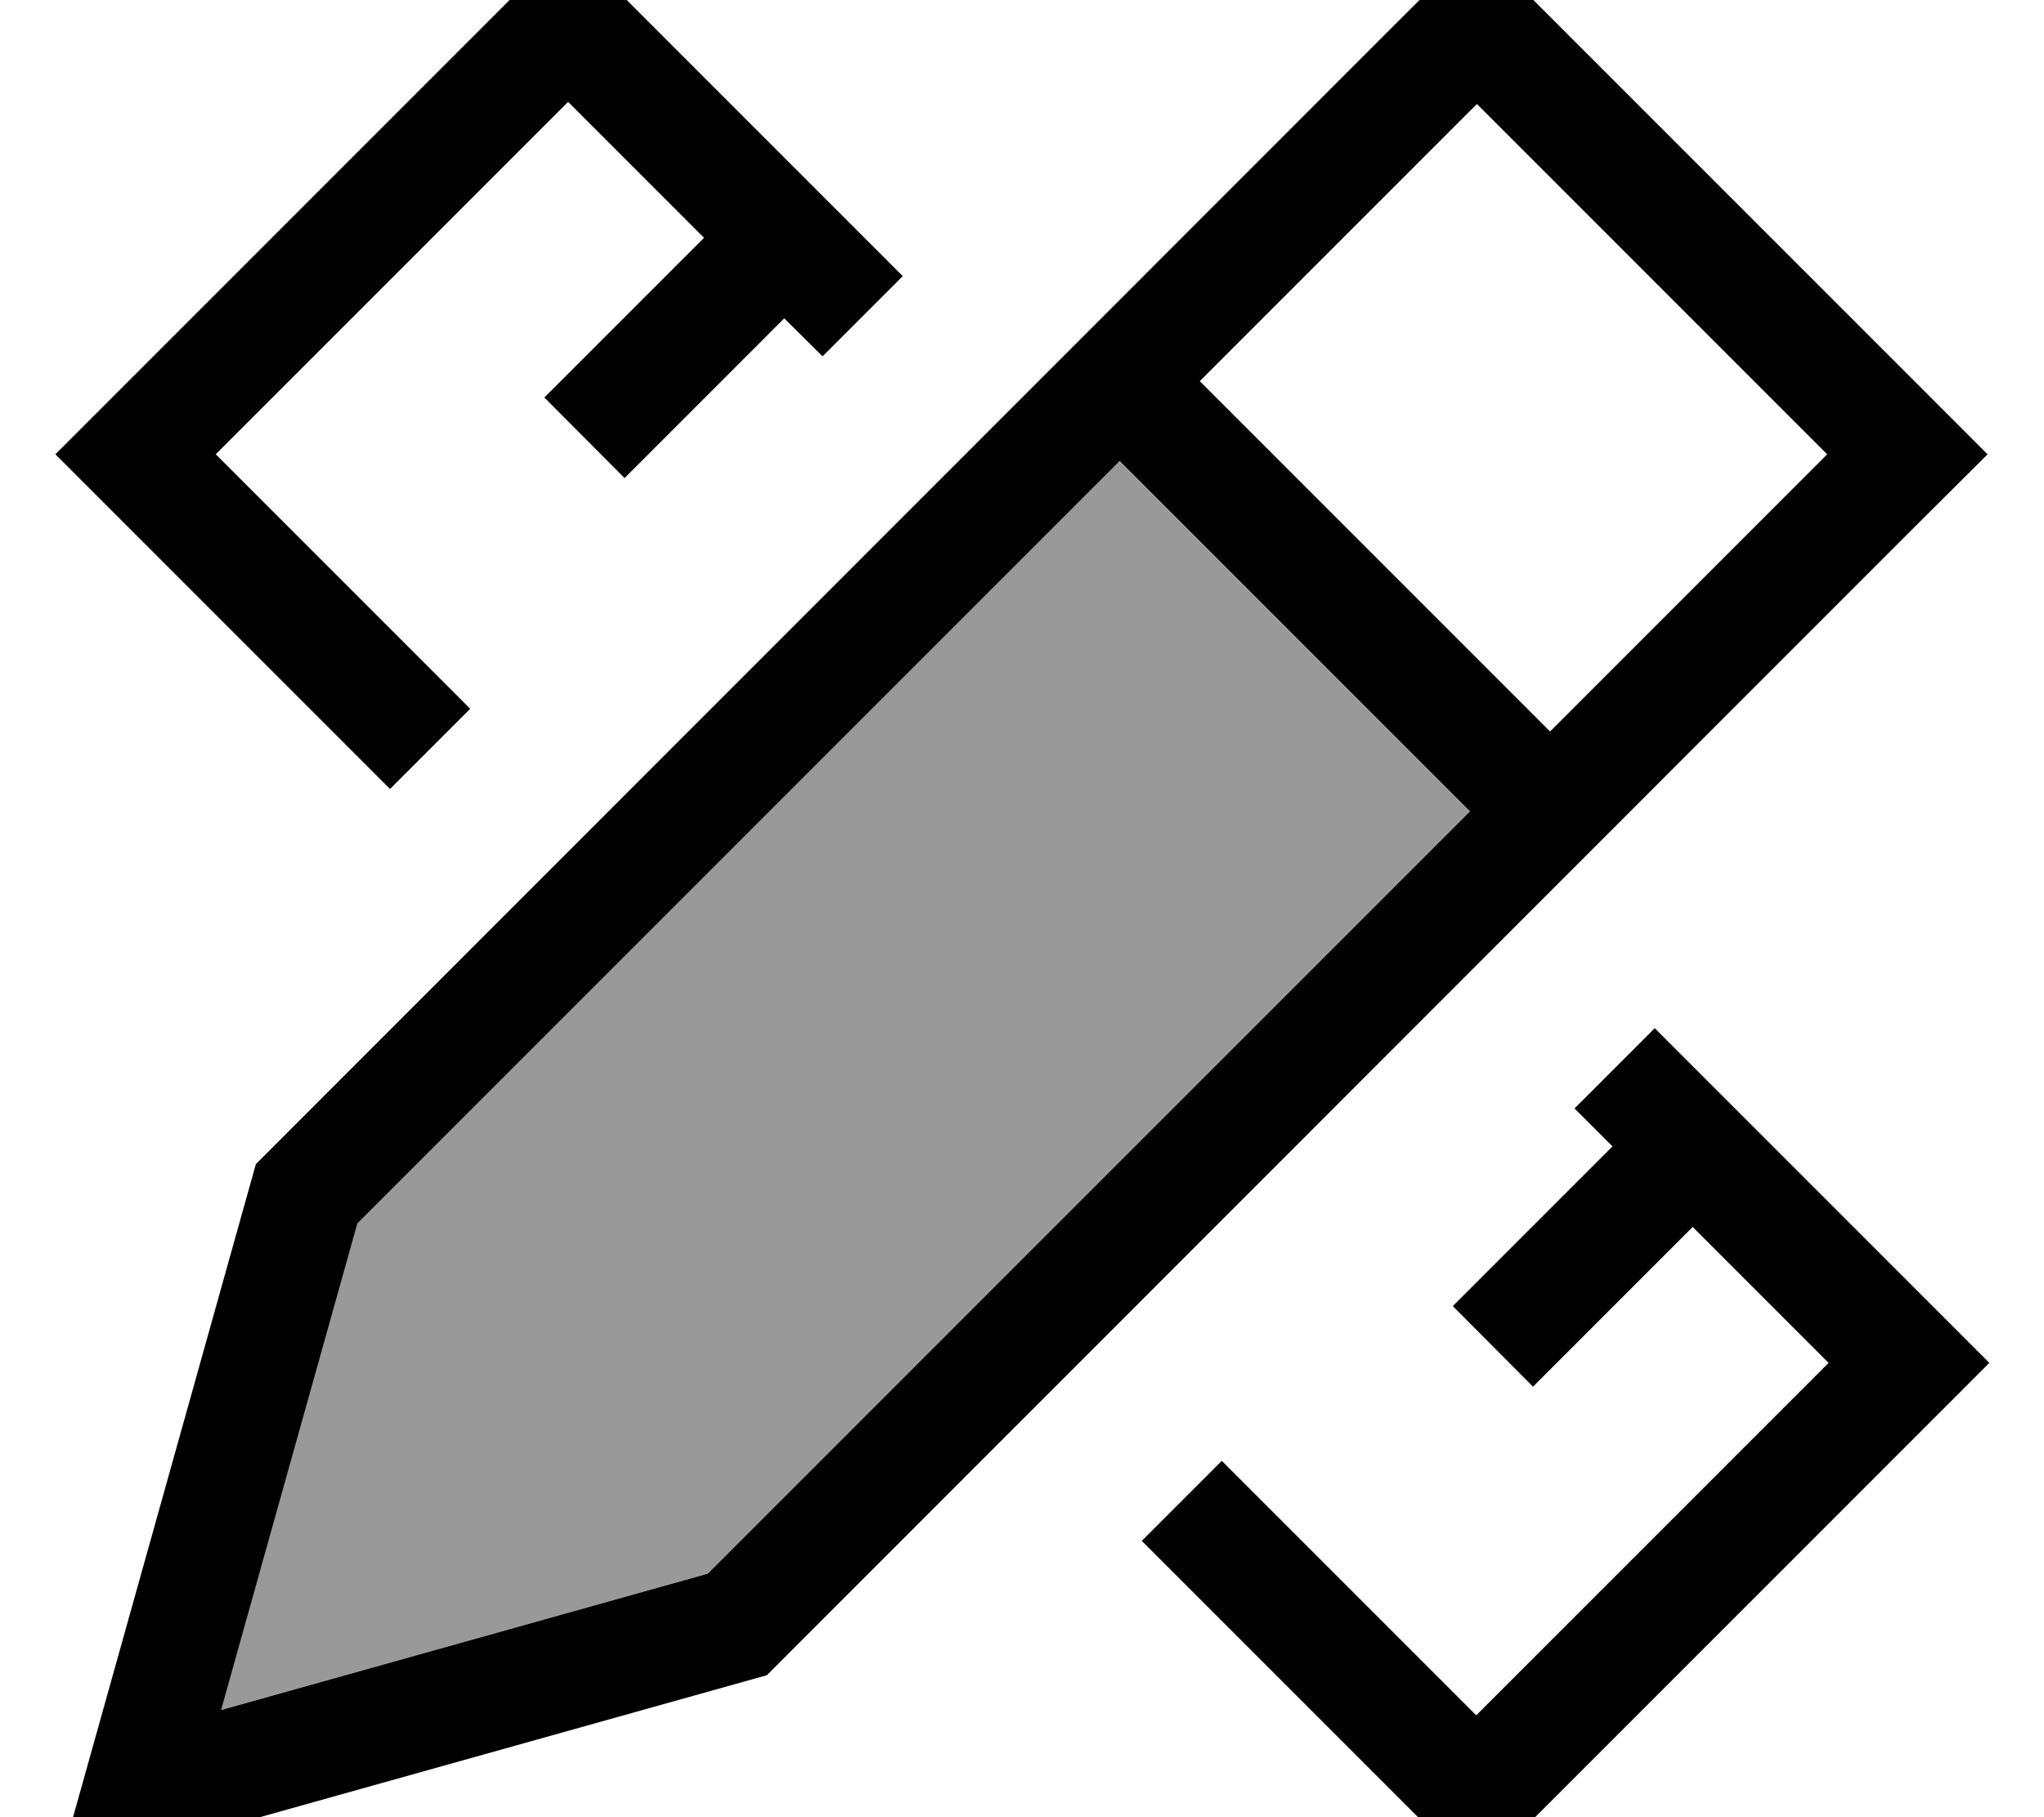 <svg xmlns="http://www.w3.org/2000/svg" viewBox="0 0 576 512"><!--! Font Awesome Pro 7.0.0 by @fontawesome - https://fontawesome.com License - https://fontawesome.com/license (Commercial License) Copyright 2025 Fonticons, Inc. --><path style="fill:currentColor;opacity:.4" d="M62.2 481.8l137.1-38.4 214.8-214.8-98.7-98.7-214.8 214.8-38.4 137.1z"/><path style="fill:currentColor;opacity:1" d="M321.7 434.2l22.6-22.6 71.7 71.7 99.3-99.3-38.3-38.3c-26.2 26.2-41.2 41.2-45 45L409.4 368c3.8-3.8 18.8-18.8 45-45l-10.7-10.7 22.6-22.6c56 56 87.4 87.4 94.3 94.3-2.3 2.3-42.9 42.9-121.9 121.9l-22.6 22.6c-6.9-6.9-38.3-38.3-94.3-94.3zM254.4 77.8L231.8 100.4 221 89.7c-26.2 26.2-41.2 41.2-45 45L153.4 112c3.8-3.8 18.8-18.8 45-45l-38.3-38.3-99.3 99.3 71.7 71.7-22.6 22.6c-56-56-87.4-87.4-94.3-94.3 2.3-2.3 42.9-42.9 121.9-121.9l22.6-22.6c6.9 6.9 38.3 38.3 94.3 94.3zM16.1 528c.8-2.7 19.4-69.4 56-200L393.4 6.6 416.1-16c2.4 2.4 42.9 42.9 121.4 121.4L560.1 128 537.4 150.6 216.1 472c-130.6 36.6-197.3 55.2-200 56zm183.3-84.6l214.8-214.8-98.7-98.7-214.8 214.8-38.4 137.1 137.1-38.4zM436.8 206.1l78.1-78.1-98.7-98.7-78.1 78.1 98.7 98.7z"/></svg>